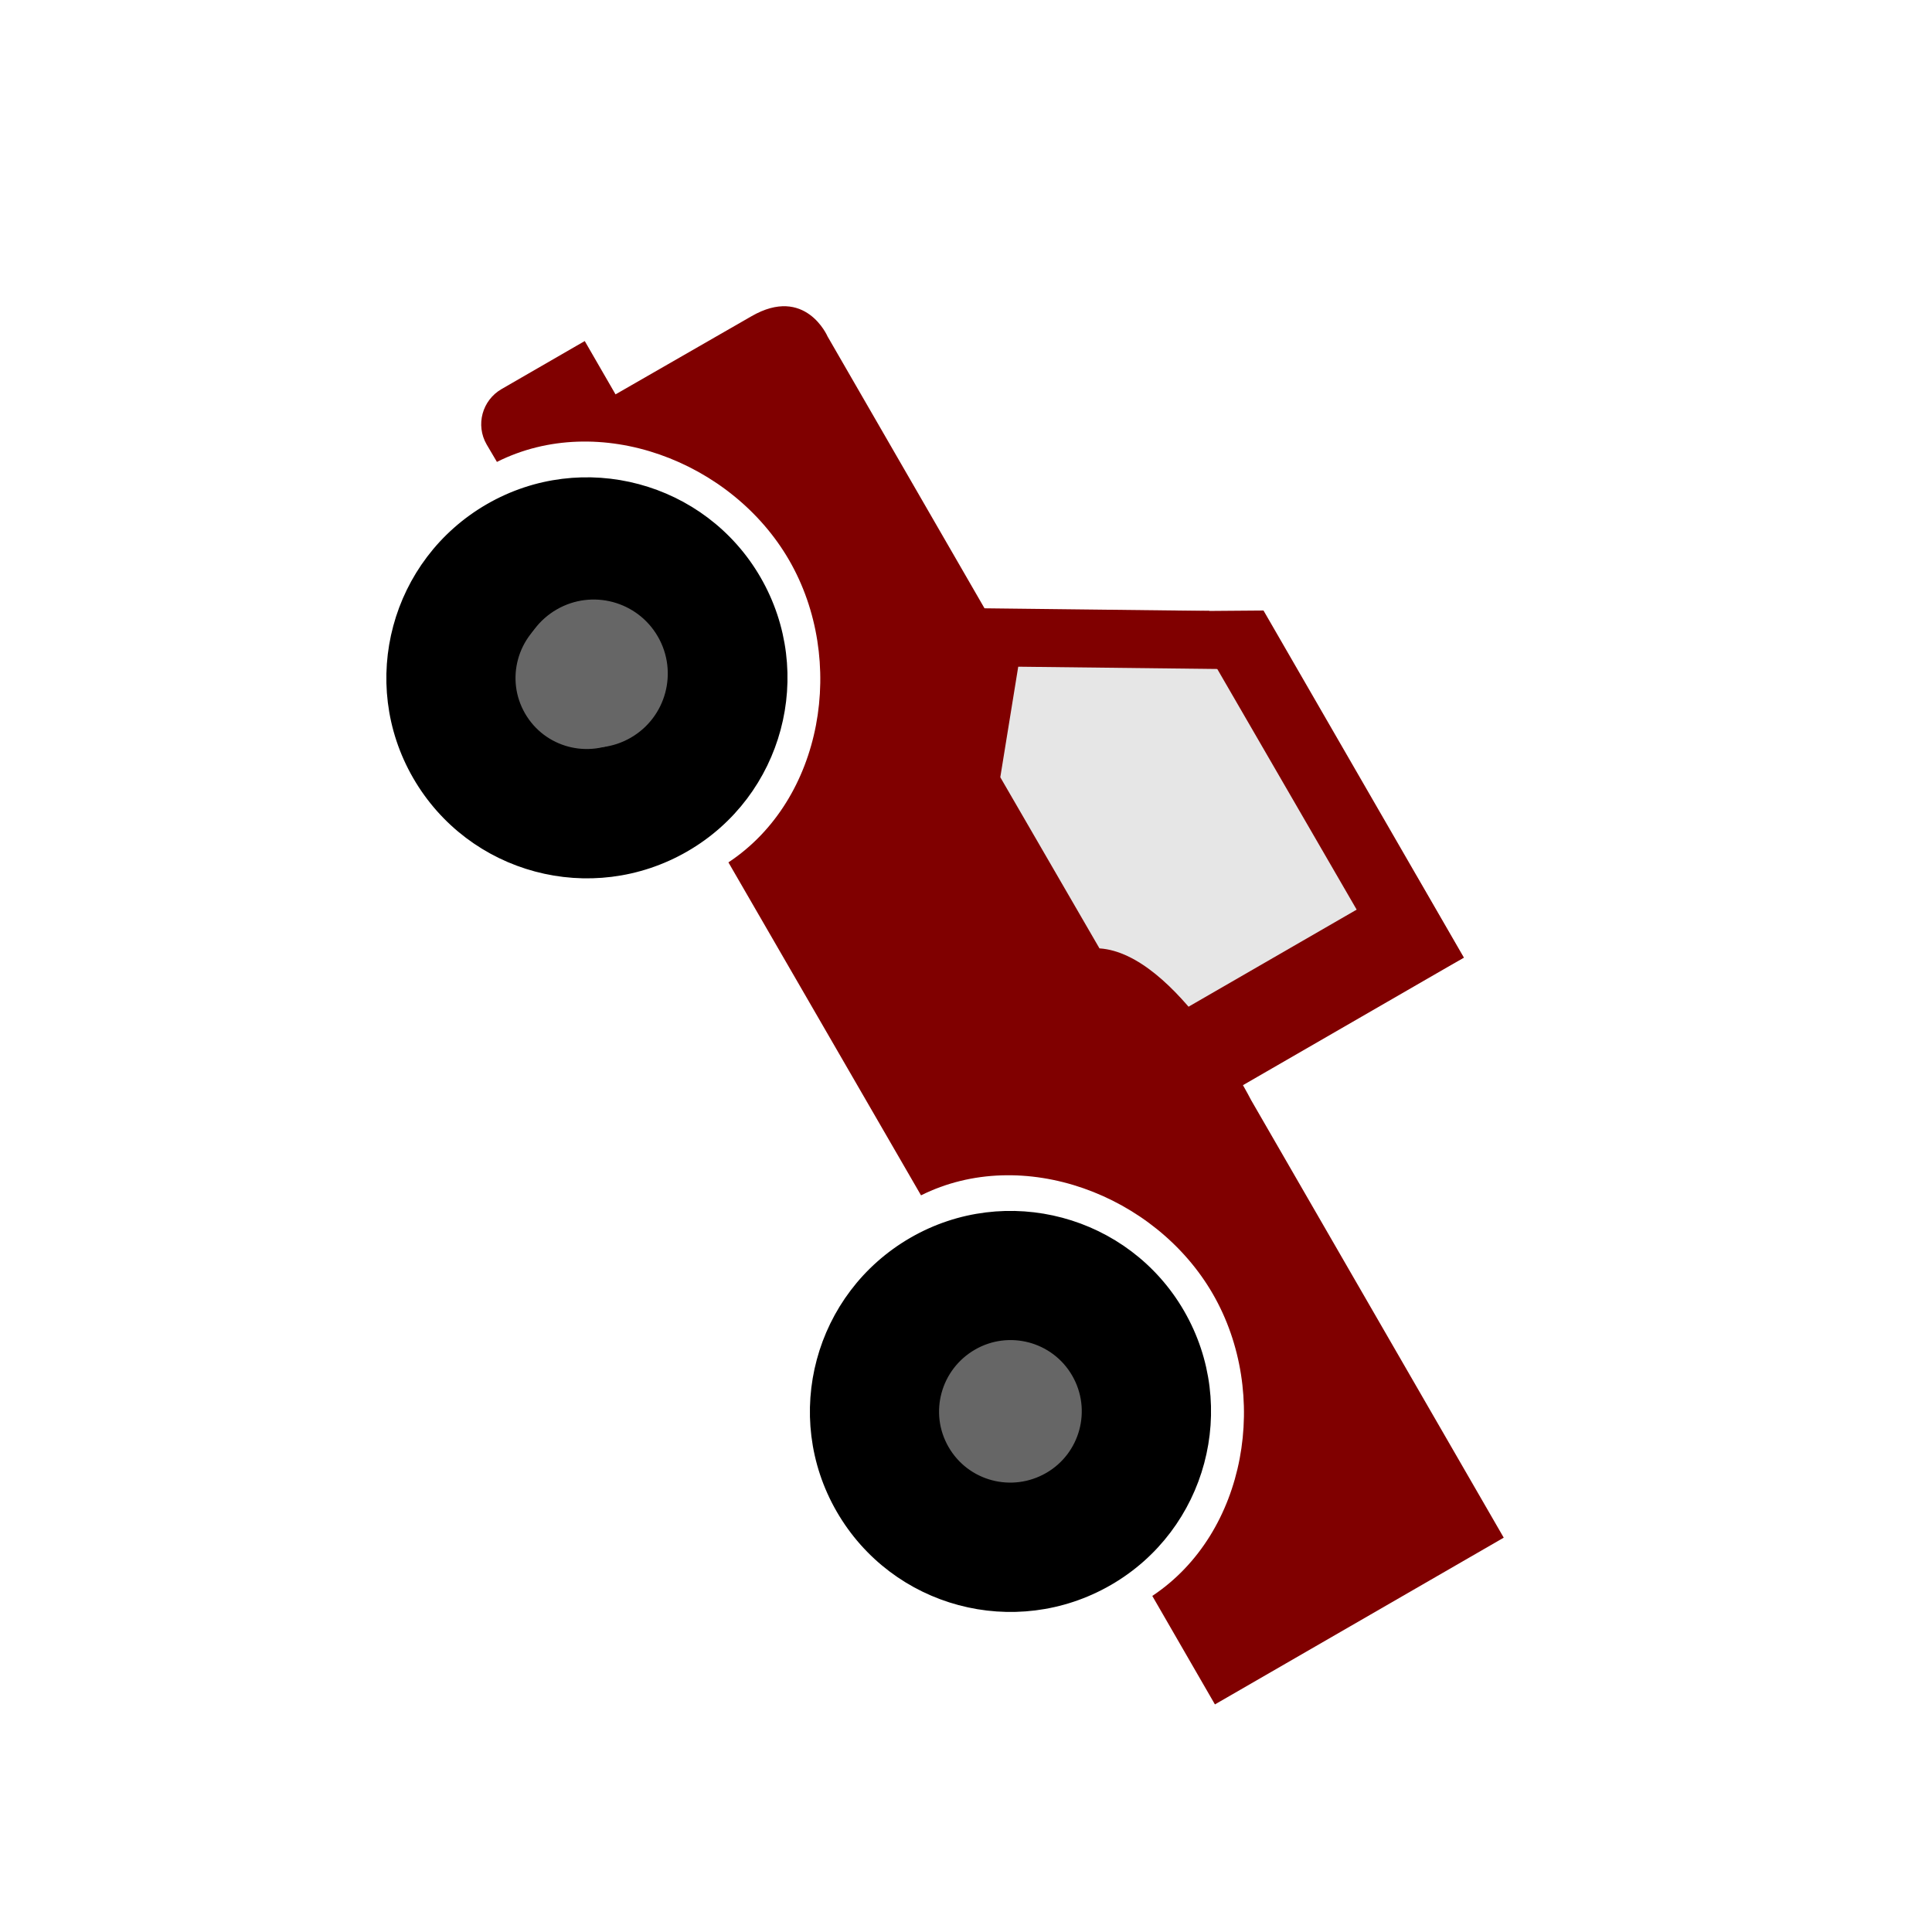 <?xml version="1.0" encoding="UTF-8" standalone="no"?>
<svg xmlns:dc="http://purl.org/dc/elements/1.1/" xmlns:cc="http://creativecommons.org/ns#" xmlns:rdf="http://www.w3.org/1999/02/22-rdf-syntax-ns#" xmlns:svg="http://www.w3.org/2000/svg" xmlns="http://www.w3.org/2000/svg" xmlns:sodipodi="http://sodipodi.sourceforge.net/DTD/sodipodi-0.dtd" xmlns:inkscape="http://www.inkscape.org/namespaces/inkscape" version="1.1" width="31" height="31" viewBox="0 0 31 31" id="svg4618" inkscape:version="0.91 r13725" sodipodi:docname="107-1.svg" preserveAspectRatio="xMinYMin meet">
  
  
  
  
  
  
  
  
  
<g transform="translate(3.5 3.5)"><g transform="rotate(240 12 12)"><g transform="translate(0,24) scale(1, -1)"><g><svg:defs id="defs4633"/><sodipodi:namedview pagecolor="#ffffff" bordercolor="#666666" borderopacity="1" objecttolerance="10" gridtolerance="10" guidetolerance="10" inkscape:pageopacity="0" inkscape:pageshadow="2" inkscape:window-width="640" inkscape:window-height="480" id="namedview4631" showgrid="false" inkscape:zoom="19.666667" inkscape:cx="10.675699" inkscape:cy="13.645399" inkscape:window-x="445" inkscape:window-y="357" inkscape:window-maximized="0" inkscape:current-layer="svg4618"/><svg:g id="g3339-8" transform="matrix(1.096,0,0,1.096,13.069,-1.433)">
    <svg:circle r="1.188" cy="14.952" cx="5.523" id="path3341-5" fill="#666666" fill-rule="evenodd"/>
    <svg:path sodipodi:nodetypes="ssscssssss" d="m 5.455,16.158 c 0.665,0 1.201,-0.541 1.201,-1.208 0,-0.66 -0.535,-1.201 -1.201,-1.201 -0.667,0 -1.203,0.541 -1.203,1.201 2.256e-4,0.667 0.536,1.208 1.203,1.208 z m -2.778,-1.208 c 0,-1.529 1.242,-2.774 2.778,-2.774 1.531,0 2.773,1.245 2.773,2.774 0,1.536 -1.242,2.78 -2.773,2.78 -1.536,0 -2.778,-1.244 -2.778,-2.78 z" id="path9-0-2" inkscape:connector-curvature="0" stroke="#000000" stroke-width="0.319"/>
  </svg:g><svg:circle id="path3341-9" cx="19.05" cy="14.827" r="1.188" fill="#666666" fill-rule="evenodd"/><svg:g id="g3339" transform="matrix(1.096,0,0,1.096,-0.523,-1.433)">
    <svg:circle r="1.188" cy="14.952" cx="5.523" id="path3341" fill="#666666" fill-rule="evenodd"/>
    <svg:path sodipodi:nodetypes="ssscssssss" d="m 5.455,16.158 c 0.665,0 1.201,-0.541 1.201,-1.208 0,-0.66 -0.535,-1.201 -1.201,-1.201 -0.667,0 -1.203,0.541 -1.203,1.201 2.256e-4,0.667 0.536,1.208 1.203,1.208 z m -2.778,-1.208 c 0,-1.529 1.242,-2.774 2.778,-2.774 1.531,0 2.773,1.245 2.773,2.774 0,1.536 -1.242,2.78 -2.773,2.78 -1.536,0 -2.778,-1.244 -2.778,-2.78 z" id="path9-0" inkscape:connector-curvature="0" stroke="#000000" stroke-width="0.319"/>
  </svg:g><svg:path style="fill:#e6e6e6;fill-rule:evenodd;stroke:none;stroke-width:1px;stroke-linecap:butt;stroke-linejoin:miter;stroke-opacity:1" d="M 8.768,5.787 14.233,5.508 17.165,10.379 8.557,10.611 Z" id="path4754" inkscape:connector-curvature="0" sodipodi:nodetypes="ccccc"/><svg:path sodipodi:nodetypes="cccccccccccccsccsccsccc" inkscape:connector-curvature="0" id="path11" d="m 22.755,12.283 -0.005,-2.514 c 0,-1.001 -0.891,-0.896 -0.891,-0.896 l -5.037,0 -1.838,-3.1 -1.082,0 1.838,3.1 -1.392,1.136 -3.174,-0.005 C 10.485,8.973 7.85,9.114 7.85,9.114 l -8.108,0 0,5.351 2.01,0 c 0.115,-1.82 1.863,-3.264 3.711,-3.264 1.847,0 3.6,1.447 3.711,3.264 l 6.172,0.005 c 0.111,-1.822 1.863,-3.268 3.711,-3.268 1.847,0 3.605,1.447 3.711,3.272 l 0.325,0.003 c 0.361,0 0.65,-0.293 0.65,-0.652 l 0,-1.541 -0.987,0 z" fill="#800000" style="fill:#800000"/><svg:rect id="rect3336-6" width="6.191" height="1.527" x="5.02" y="-9.649" transform="matrix(0,1,-1,0,0,0)" fill="#800000" fill-rule="evenodd" style="fill:#800000"/><svg:path d="m 8.123,5.014 6.43,0 0.631,1.113 -7.038,-0.01 z" id="path4156" inkscape:connector-curvature="0" sodipodi:nodetypes="ccccc" fill="#800000" fill-rule="evenodd" style="fill:#800000"/></g></g></g></g></svg>

